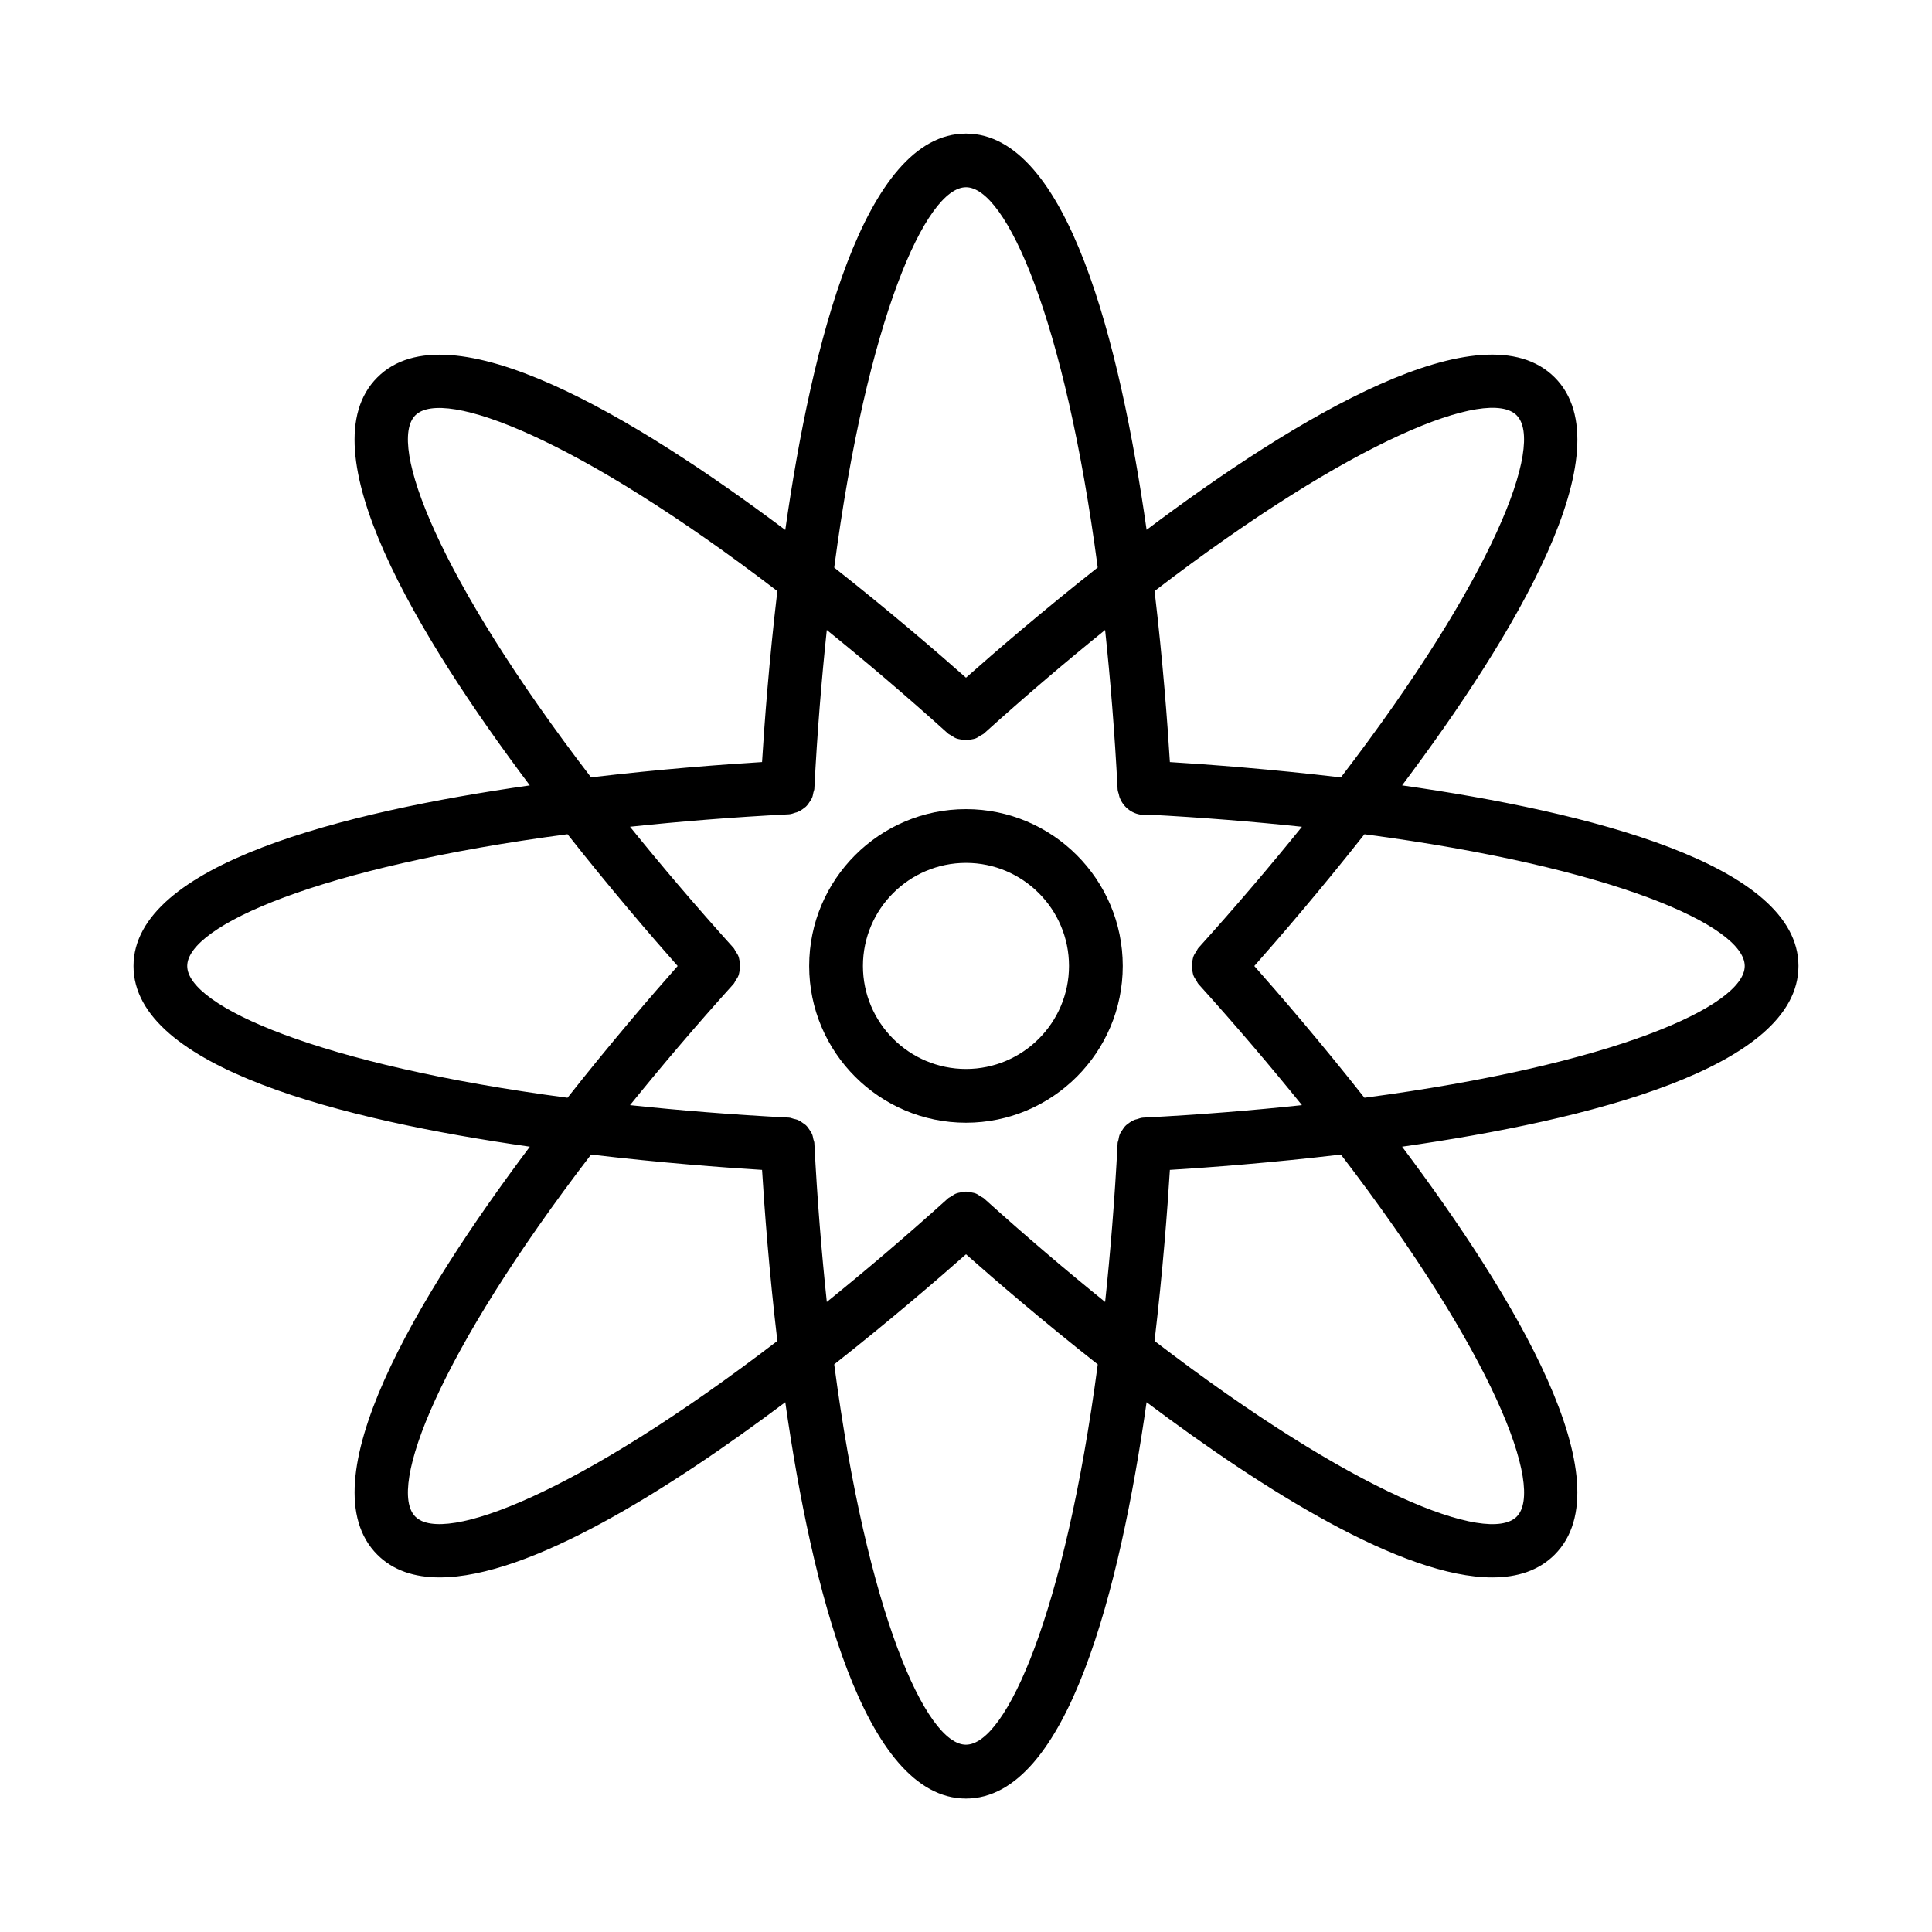<?xml version="1.0" encoding="UTF-8"?>
<!-- Uploaded to: ICON Repo, www.svgrepo.com, Generator: ICON Repo Mixer Tools -->
<svg fill="#000000" width="800px" height="800px" version="1.1" viewBox="144 144 512 512" xmlns="http://www.w3.org/2000/svg">
 <g>
  <path d="m620.61 400c0-26.969-55.902-40.863-105.04-47.867 29.793-39.695 59.496-89.039 40.43-108.12-19.16-19.09-68.469 10.594-108.14 40.391-7.008-49.152-20.895-105-47.867-105-26.992 0-40.883 55.895-47.887 105.04-39.715-29.797-89.082-59.5-108.12-40.418-19.066 19.082 10.625 68.414 40.418 108.11-49.137 7.004-105.02 20.895-105.02 47.883 0 26.969 55.891 40.859 105.03 47.867-29.797 39.695-59.5 89.043-40.41 108.13 4.188 4.188 9.836 6.012 16.523 6.012 23.758 0 60.609-23.18 91.582-46.422 7.004 49.145 20.895 105.03 47.879 105.03 26.965 0 40.859-55.891 47.867-105.03 30.973 23.25 67.824 46.434 91.598 46.426 6.688 0 12.336-1.824 16.539-6.027 19.066-19.09-10.633-68.426-40.426-108.12 49.148-7.016 105.04-20.91 105.04-47.875zm-74.691-145.94c7.504 7.504-6.078 43.145-46.57 95.961-18.605-2.199-35.012-3.43-45.32-4.062-0.629-10.352-1.859-26.758-4.055-45.324 52.812-40.492 88.484-54.117 95.945-46.574zm-145.92-60.441c10.605 0 26.195 34.793 34.906 100.77-14.711 11.613-27.176 22.355-34.906 29.207-7.734-6.848-20.207-17.582-34.922-29.184 8.707-65.984 24.312-100.79 34.922-100.79zm-145.93 60.441c7.461-7.434 43.09 6.09 95.934 46.582-2.195 18.602-3.422 35-4.051 45.312-10.312 0.629-26.719 1.855-45.324 4.051-40.484-52.809-54.062-88.441-46.559-95.945zm-60.453 145.94c0-10.609 34.801-26.211 100.78-34.922 11.605 14.715 22.344 27.188 29.191 34.922-6.848 7.734-17.586 20.203-29.191 34.914-65.977-8.715-100.78-24.309-100.78-34.914zm60.453 145.92c-7.504-7.504 6.078-43.137 46.57-95.949 18.602 2.199 35.008 3.43 45.316 4.062 0.629 10.324 1.855 26.73 4.051 45.328-52.855 40.527-88.504 54.09-95.938 46.559zm145.93 60.445c-10.609 0-26.207-34.805-34.922-100.79 14.707-11.602 27.191-22.336 34.922-29.18 7.727 6.848 20.211 17.582 34.918 29.184-8.719 65.984-24.312 100.78-34.918 100.78zm46.906-166.18c-0.574 0.031-1.07 0.254-1.602 0.41-0.18 0.055-0.367 0.07-0.539 0.137-0.723 0.277-1.348 0.676-1.93 1.152-0.129 0.105-0.27 0.18-0.391 0.293-0.469 0.441-0.824 0.953-1.16 1.508-0.16 0.262-0.34 0.492-0.469 0.773-0.227 0.516-0.324 1.066-0.422 1.637-0.051 0.285-0.199 0.527-0.211 0.824-0.777 15.113-1.926 29.074-3.309 42.117-10.195-8.246-20.879-17.309-32.117-27.449-0.266-0.238-0.59-0.332-0.879-0.527-0.41-0.277-0.801-0.566-1.25-0.75-0.422-0.172-0.848-0.234-1.285-0.324-0.453-0.09-0.891-0.195-1.352-0.195-0.461 0-0.898 0.105-1.352 0.195-0.438 0.086-0.863 0.152-1.281 0.32-0.453 0.184-0.844 0.477-1.258 0.758-0.281 0.191-0.605 0.281-0.863 0.52-11.238 10.141-21.922 19.203-32.121 27.449-1.383-13.051-2.531-27.02-3.305-42.148-0.02-0.363-0.191-0.66-0.262-1-0.098-0.473-0.168-0.934-0.355-1.371-0.16-0.371-0.391-0.684-0.609-1.016-0.301-0.465-0.598-0.906-1-1.289-0.184-0.172-0.395-0.297-0.598-0.449-0.531-0.41-1.074-0.77-1.711-1.02-0.293-0.117-0.609-0.152-0.918-0.234-0.434-0.105-0.828-0.305-1.285-0.328-15.113-0.777-29.07-1.926-42.109-3.305 8.246-10.199 17.305-20.883 27.445-32.121 0.242-0.266 0.336-0.602 0.527-0.891 0.27-0.402 0.551-0.785 0.727-1.227 0.176-0.43 0.242-0.863 0.328-1.309 0.086-0.449 0.188-0.879 0.188-1.336s-0.102-0.883-0.188-1.336c-0.086-0.449-0.152-0.879-0.328-1.309-0.176-0.441-0.461-0.82-0.727-1.227-0.191-0.293-0.285-0.625-0.527-0.891-10.141-11.238-19.203-21.922-27.449-32.125 13.039-1.379 27-2.527 42.113-3.301 0.625-0.035 1.18-0.266 1.75-0.449 0.117-0.039 0.238-0.047 0.352-0.09 0.766-0.289 1.426-0.703 2.039-1.215 0.102-0.082 0.211-0.145 0.309-0.23 0.469-0.438 0.824-0.945 1.156-1.492 0.176-0.277 0.363-0.527 0.5-0.832 0.203-0.469 0.285-0.965 0.383-1.477 0.066-0.328 0.23-0.609 0.25-0.957 0.773-15.109 1.922-29.066 3.301-42.105 10.199 8.242 20.887 17.301 32.125 27.441 0.273 0.246 0.609 0.344 0.906 0.539 0.395 0.262 0.766 0.539 1.195 0.711 0.438 0.18 0.879 0.25 1.34 0.336 0.441 0.086 0.863 0.184 1.312 0.188 0.449 0 0.871-0.102 1.312-0.188 0.461-0.086 0.906-0.156 1.344-0.336 0.426-0.176 0.797-0.449 1.188-0.703 0.301-0.199 0.645-0.297 0.922-0.547 11.23-10.137 21.914-19.195 32.113-27.441 1.387 13.078 2.535 27.082 3.312 42.246 0.023 0.457 0.215 0.852 0.316 1.281 0.074 0.277 0.102 0.562 0.207 0.828 1.02 2.715 3.559 4.652 6.582 4.652 0.121 0 0.242-0.02 0.363-0.02 0.105-0.008 0.188-0.066 0.293-0.074 14.715 0.773 28.352 1.895 41.086 3.242-8.246 10.199-17.305 20.883-27.445 32.121-0.242 0.266-0.336 0.602-0.527 0.891-0.27 0.402-0.551 0.785-0.727 1.227-0.176 0.43-0.242 0.859-0.328 1.309-0.086 0.449-0.188 0.879-0.188 1.336s0.102 0.883 0.188 1.336c0.086 0.449 0.152 0.879 0.328 1.309 0.176 0.441 0.461 0.82 0.727 1.227 0.191 0.293 0.285 0.625 0.527 0.891 10.141 11.234 19.203 21.918 27.449 32.117-13.043 1.387-27.008 2.535-42.129 3.312zm99.035 105.74c-7.57 7.543-43.164-6.047-95.973-46.559 2.199-18.609 3.434-35.02 4.062-45.332 10.316-0.633 26.723-1.863 45.324-4.062 40.496 52.812 54.074 88.453 46.586 95.953zm-40.348-111.01c-11.605-14.711-22.34-27.18-29.188-34.914 6.848-7.734 17.582-20.203 29.188-34.914 65.977 8.715 100.78 24.309 100.78 34.914-0.004 10.605-34.797 26.199-100.78 34.914z"/>
  <path d="m400 358.43c-22.918 0-41.559 18.645-41.559 41.559 0 22.898 18.645 41.543 41.559 41.543 22.898 0 41.543-18.645 41.543-41.543-0.004-22.914-18.645-41.559-41.543-41.559zm0 68.855c-15.062 0-27.312-12.25-27.312-27.297 0-15.062 12.25-27.312 27.312-27.312 15.047 0 27.297 12.25 27.297 27.312-0.004 15.047-12.254 27.297-27.297 27.297z"/>
 </g>
</svg>